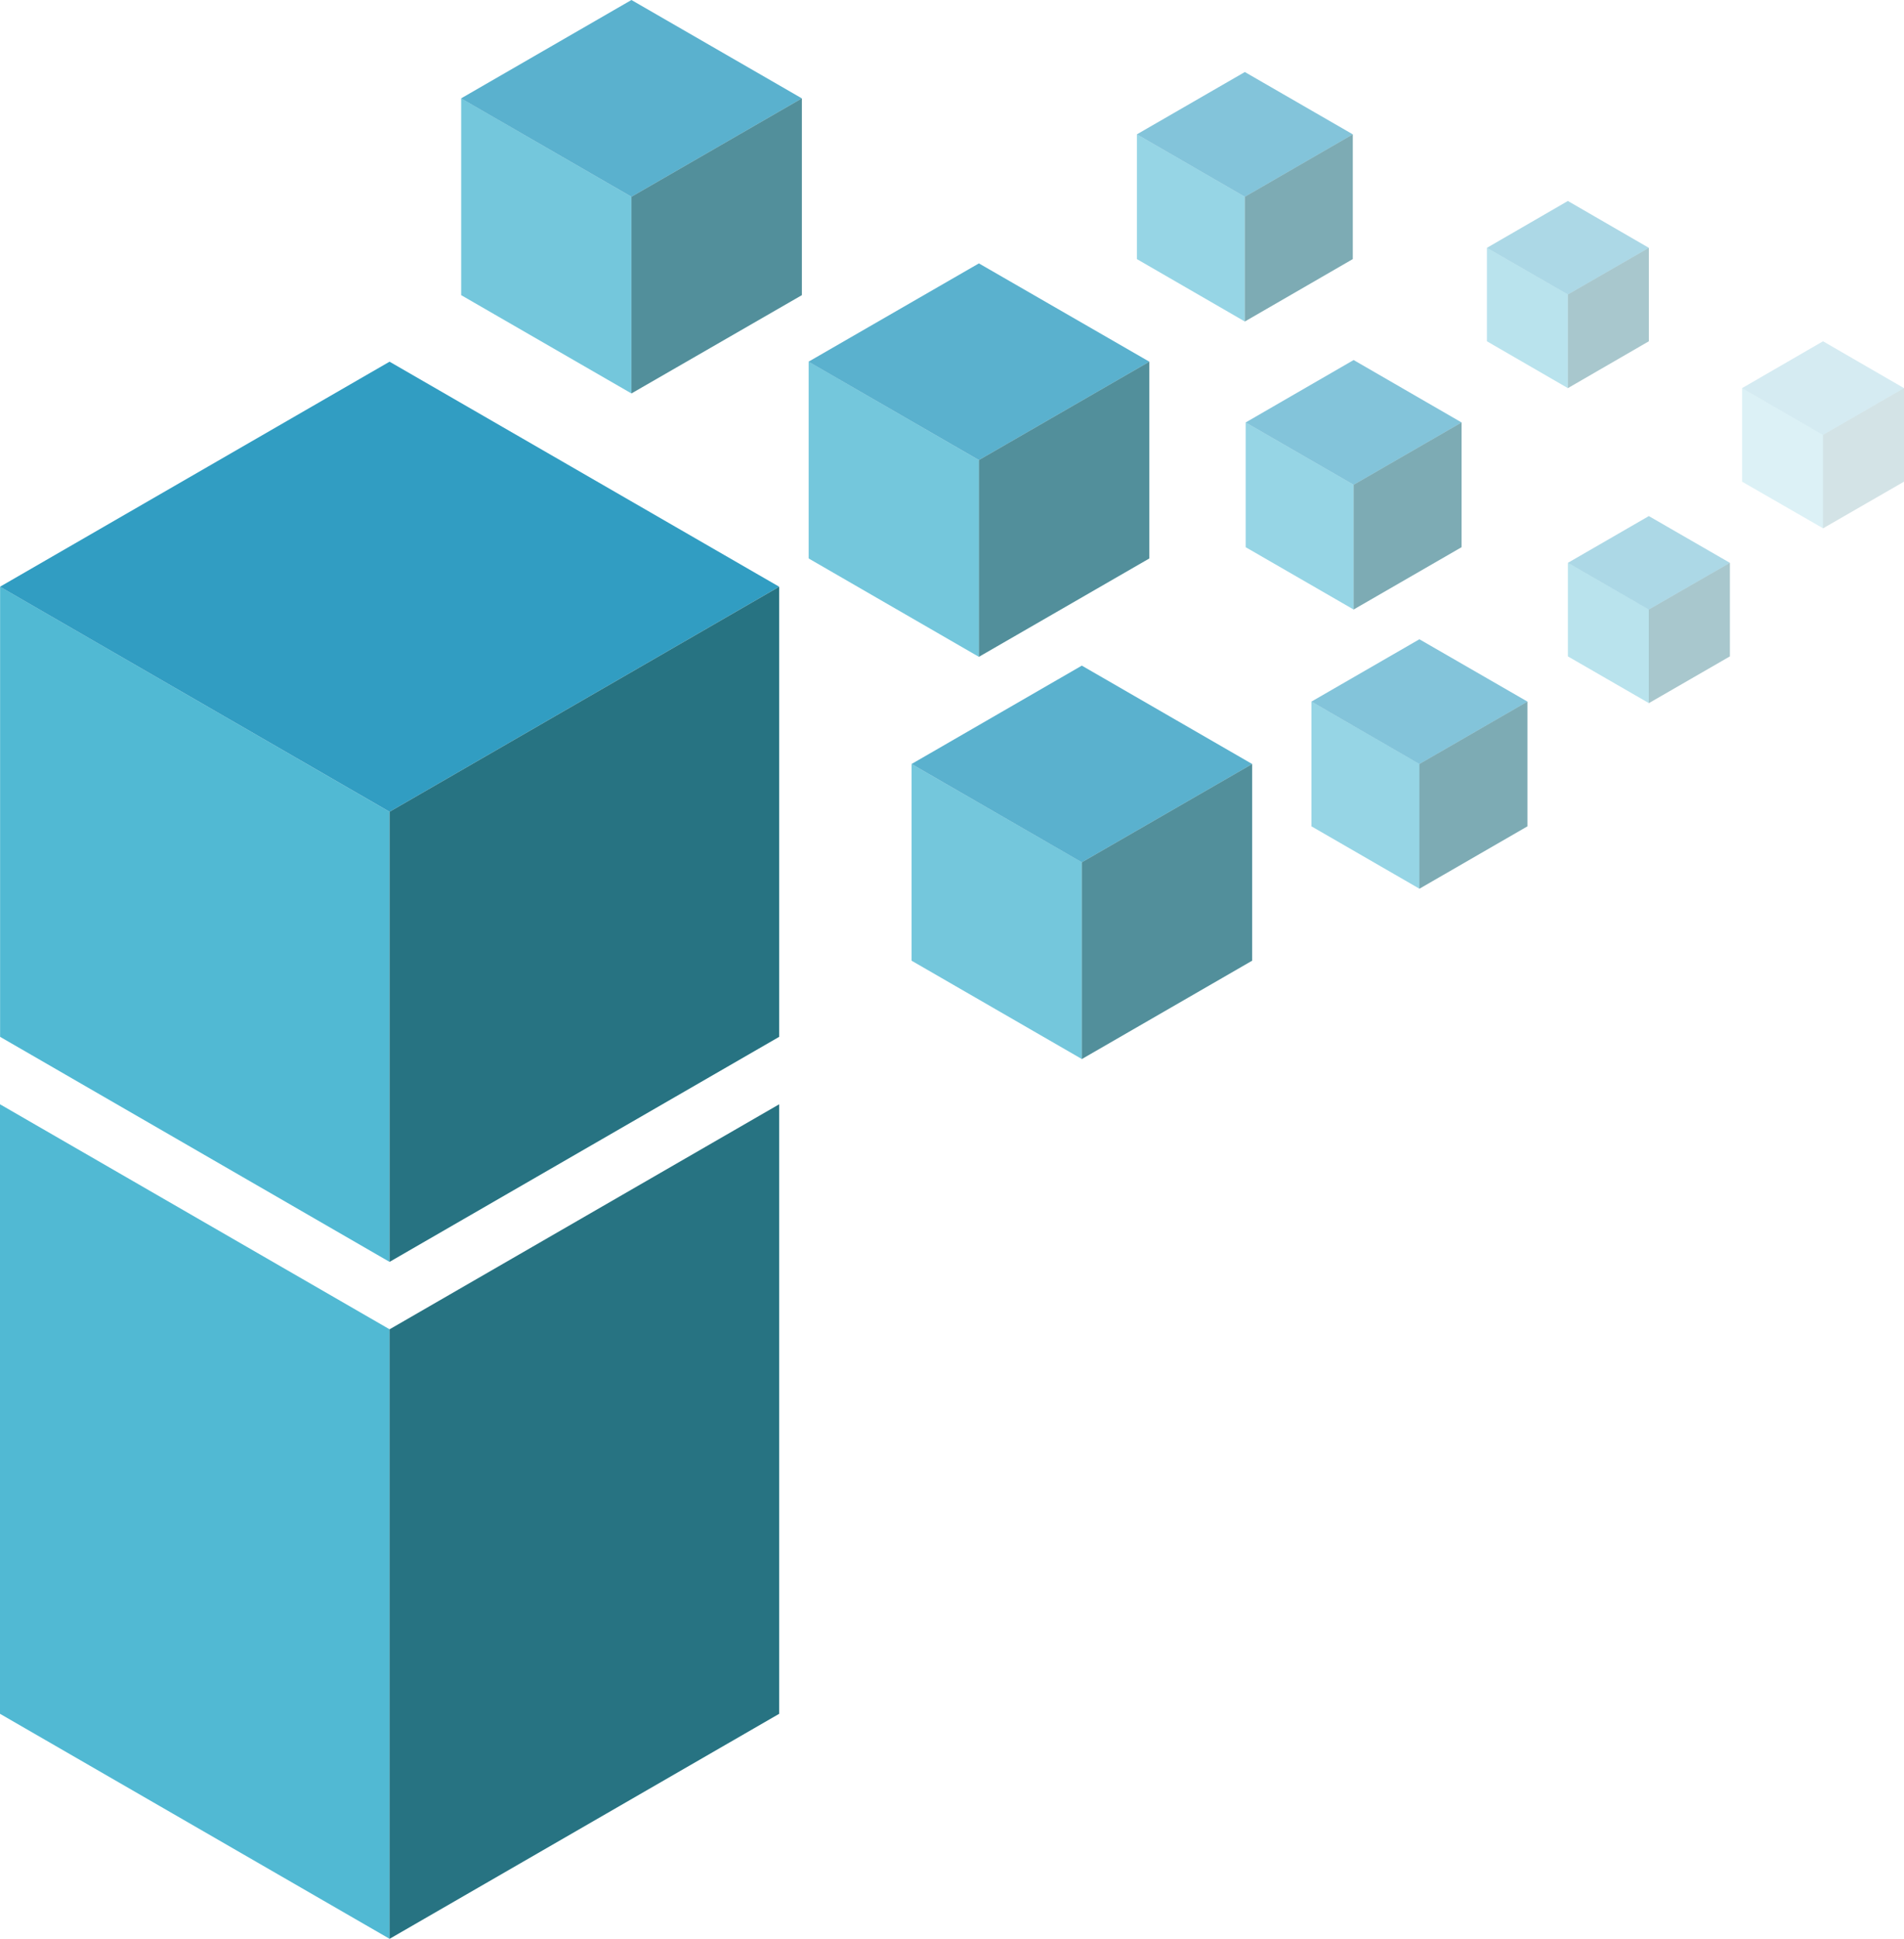 <svg xmlns="http://www.w3.org/2000/svg" viewBox="0 0 208.12 211.85"><defs><style>.cls-1,.cls-2,.cls-3,.cls-4,.cls-5{fill:#51b9d3}.cls-13,.cls-2,.cls-8{opacity:.8}.cls-14,.cls-3,.cls-9{opacity:.4}.cls-12,.cls-4,.cls-7{opacity:.2}.cls-10,.cls-15,.cls-5{opacity:.6}.cls-10,.cls-6,.cls-7,.cls-8,.cls-9{fill:#319dc2}.cls-11,.cls-12,.cls-13,.cls-14,.cls-15{fill:#277382}</style></defs><title>Asset 3</title><g id="Layer_2" data-name="Layer 2"><g id="Laag_1" data-name="Laag 1"><g id="_Group_" data-name="&lt;Group&gt;"><path id="_Path_" data-name="&lt;Path&gt;" class="cls-1" d="M0 120.66v66.6l42.59 24.59v-66.6L0 120.66z"/><g id="_Group_2" data-name="&lt;Group&gt;"><path id="_Path_2" data-name="&lt;Path&gt;" class="cls-1" d="M42.58 88.7v49.18L.01 113.29V64.11L42.58 88.7z"/><path id="_Path_3" data-name="&lt;Path&gt;" class="cls-2" d="M118.26 94.22v21.5l-18.62-10.75V83.48l18.62 10.74z"/><path id="_Path_4" data-name="&lt;Path&gt;" class="cls-2" d="M69.02 21.5v21.49L50.41 32.25v-21.5L69.02 21.5z"/><path id="_Path_5" data-name="&lt;Path&gt;" class="cls-2" d="M107 50.27v21.5L88.39 61.02v-21.5L107 50.27z"/><path id="_Path_6" data-name="&lt;Path&gt;" class="cls-3" d="M171.38 32.18v10.23l-8.85-5.12V27.08l8.85 5.1z"/><path id="_Path_7" data-name="&lt;Path&gt;" class="cls-3" d="M180.24 66.6v10.23l-8.86-5.11V61.5l8.86 5.1z"/><path id="_Path_8" data-name="&lt;Path&gt;" class="cls-4" d="M199.28 47.52v10.21l-8.86-5.1V42.41l8.86 5.11z"/><path id="_Path_9" data-name="&lt;Path&gt;" class="cls-5" d="M136.07 21.5v13.63l-11.8-6.82V14.68l11.8 6.82z"/><path id="_Path_10" data-name="&lt;Path&gt;" class="cls-5" d="M147.96 52.97V66.6l-11.8-6.81V46.16l11.8 6.81z"/><path id="_Path_11" data-name="&lt;Path&gt;" class="cls-5" d="M155.16 83.48v13.63l-11.81-6.82V76.66l11.81 6.82z"/></g></g><g id="_Group_3" data-name="&lt;Group&gt;"><path id="_Path_12" data-name="&lt;Path&gt;" class="cls-6" d="M85.17 64.11L42.58 88.7 0 64.11l42.58-24.59 42.59 24.59z"/><g id="_Group_4" data-name="&lt;Group&gt;"><path id="_Path_13" data-name="&lt;Path&gt;" class="cls-7" d="M208.12 42.41l-8.85 5.11-8.85-5.11 8.85-5.12 8.85 5.12z"/><path id="_Path_14" data-name="&lt;Path&gt;" class="cls-8" d="M136.87 83.48l-18.62 10.74-18.61-10.74 18.61-10.75 18.62 10.75z"/><path id="_Path_15" data-name="&lt;Path&gt;" class="cls-8" d="M87.65 10.75L69.02 21.5 50.4 10.75 69.02 0l18.63 10.75z"/><path id="_Path_16" data-name="&lt;Path&gt;" class="cls-8" d="M125.63 39.52L107 50.27 88.38 39.52 107 28.78l18.63 10.74z"/><path id="_Path_17" data-name="&lt;Path&gt;" class="cls-9" d="M180.23 27.08l-8.85 5.1-8.85-5.1 8.85-5.12 8.85 5.12z"/><path id="_Path_18" data-name="&lt;Path&gt;" class="cls-10" d="M147.87 14.68l-11.8 6.82-11.8-6.82 11.8-6.81 11.8 6.81z"/><path id="_Path_19" data-name="&lt;Path&gt;" class="cls-10" d="M159.76 46.16l-11.8 6.81-11.8-6.81 11.8-6.82 11.8 6.82z"/><path id="_Path_20" data-name="&lt;Path&gt;" class="cls-9" d="M189.09 61.5l-8.86 5.1-8.85-5.1 8.85-5.11 8.86 5.11z"/><path id="_Path_21" data-name="&lt;Path&gt;" class="cls-10" d="M166.96 76.66l-11.81 6.82-11.8-6.82 11.8-6.81 11.81 6.81z"/></g></g><g id="_Group_5" data-name="&lt;Group&gt;"><path id="_Path_22" data-name="&lt;Path&gt;" class="cls-11" d="M85.17 120.66v66.6l-42.59 24.59v-66.6l42.59-24.59z"/><g id="_Group_6" data-name="&lt;Group&gt;"><path id="_Path_23" data-name="&lt;Path&gt;" class="cls-12" d="M208.12 42.41v10.22l-8.85 5.1V47.52l8.85-5.11z"/><path id="_Path_24" data-name="&lt;Path&gt;" class="cls-11" d="M85.17 64.11v49.18l-42.59 24.59V88.7l42.59-24.59z"/><path id="_Path_25" data-name="&lt;Path&gt;" class="cls-13" d="M136.87 83.48v21.49l-18.62 10.75v-21.5l18.62-10.74z"/><path id="_Path_26" data-name="&lt;Path&gt;" class="cls-13" d="M87.65 10.75v21.5L69.02 42.99V21.5l18.63-10.75z"/><path id="_Path_27" data-name="&lt;Path&gt;" class="cls-13" d="M125.63 39.52v21.5L107 71.77v-21.5l18.63-10.75z"/><path id="_Path_28" data-name="&lt;Path&gt;" class="cls-14" d="M180.23 27.08v10.21l-8.85 5.12V32.18l8.85-5.1z"/><path id="_Path_29" data-name="&lt;Path&gt;" class="cls-14" d="M189.09 61.5v10.22l-8.86 5.11V66.6l8.86-5.1z"/><path id="_Path_30" data-name="&lt;Path&gt;" class="cls-15" d="M147.87 14.68v13.63l-11.8 6.82V21.5l11.8-6.82z"/><path id="_Path_31" data-name="&lt;Path&gt;" class="cls-15" d="M159.76 46.16v13.63l-11.8 6.81V52.97l11.8-6.81z"/><path id="_Path_32" data-name="&lt;Path&gt;" class="cls-15" d="M166.96 76.66v13.63l-11.81 6.82V83.48l11.81-6.82z"/></g></g></g></g></svg>